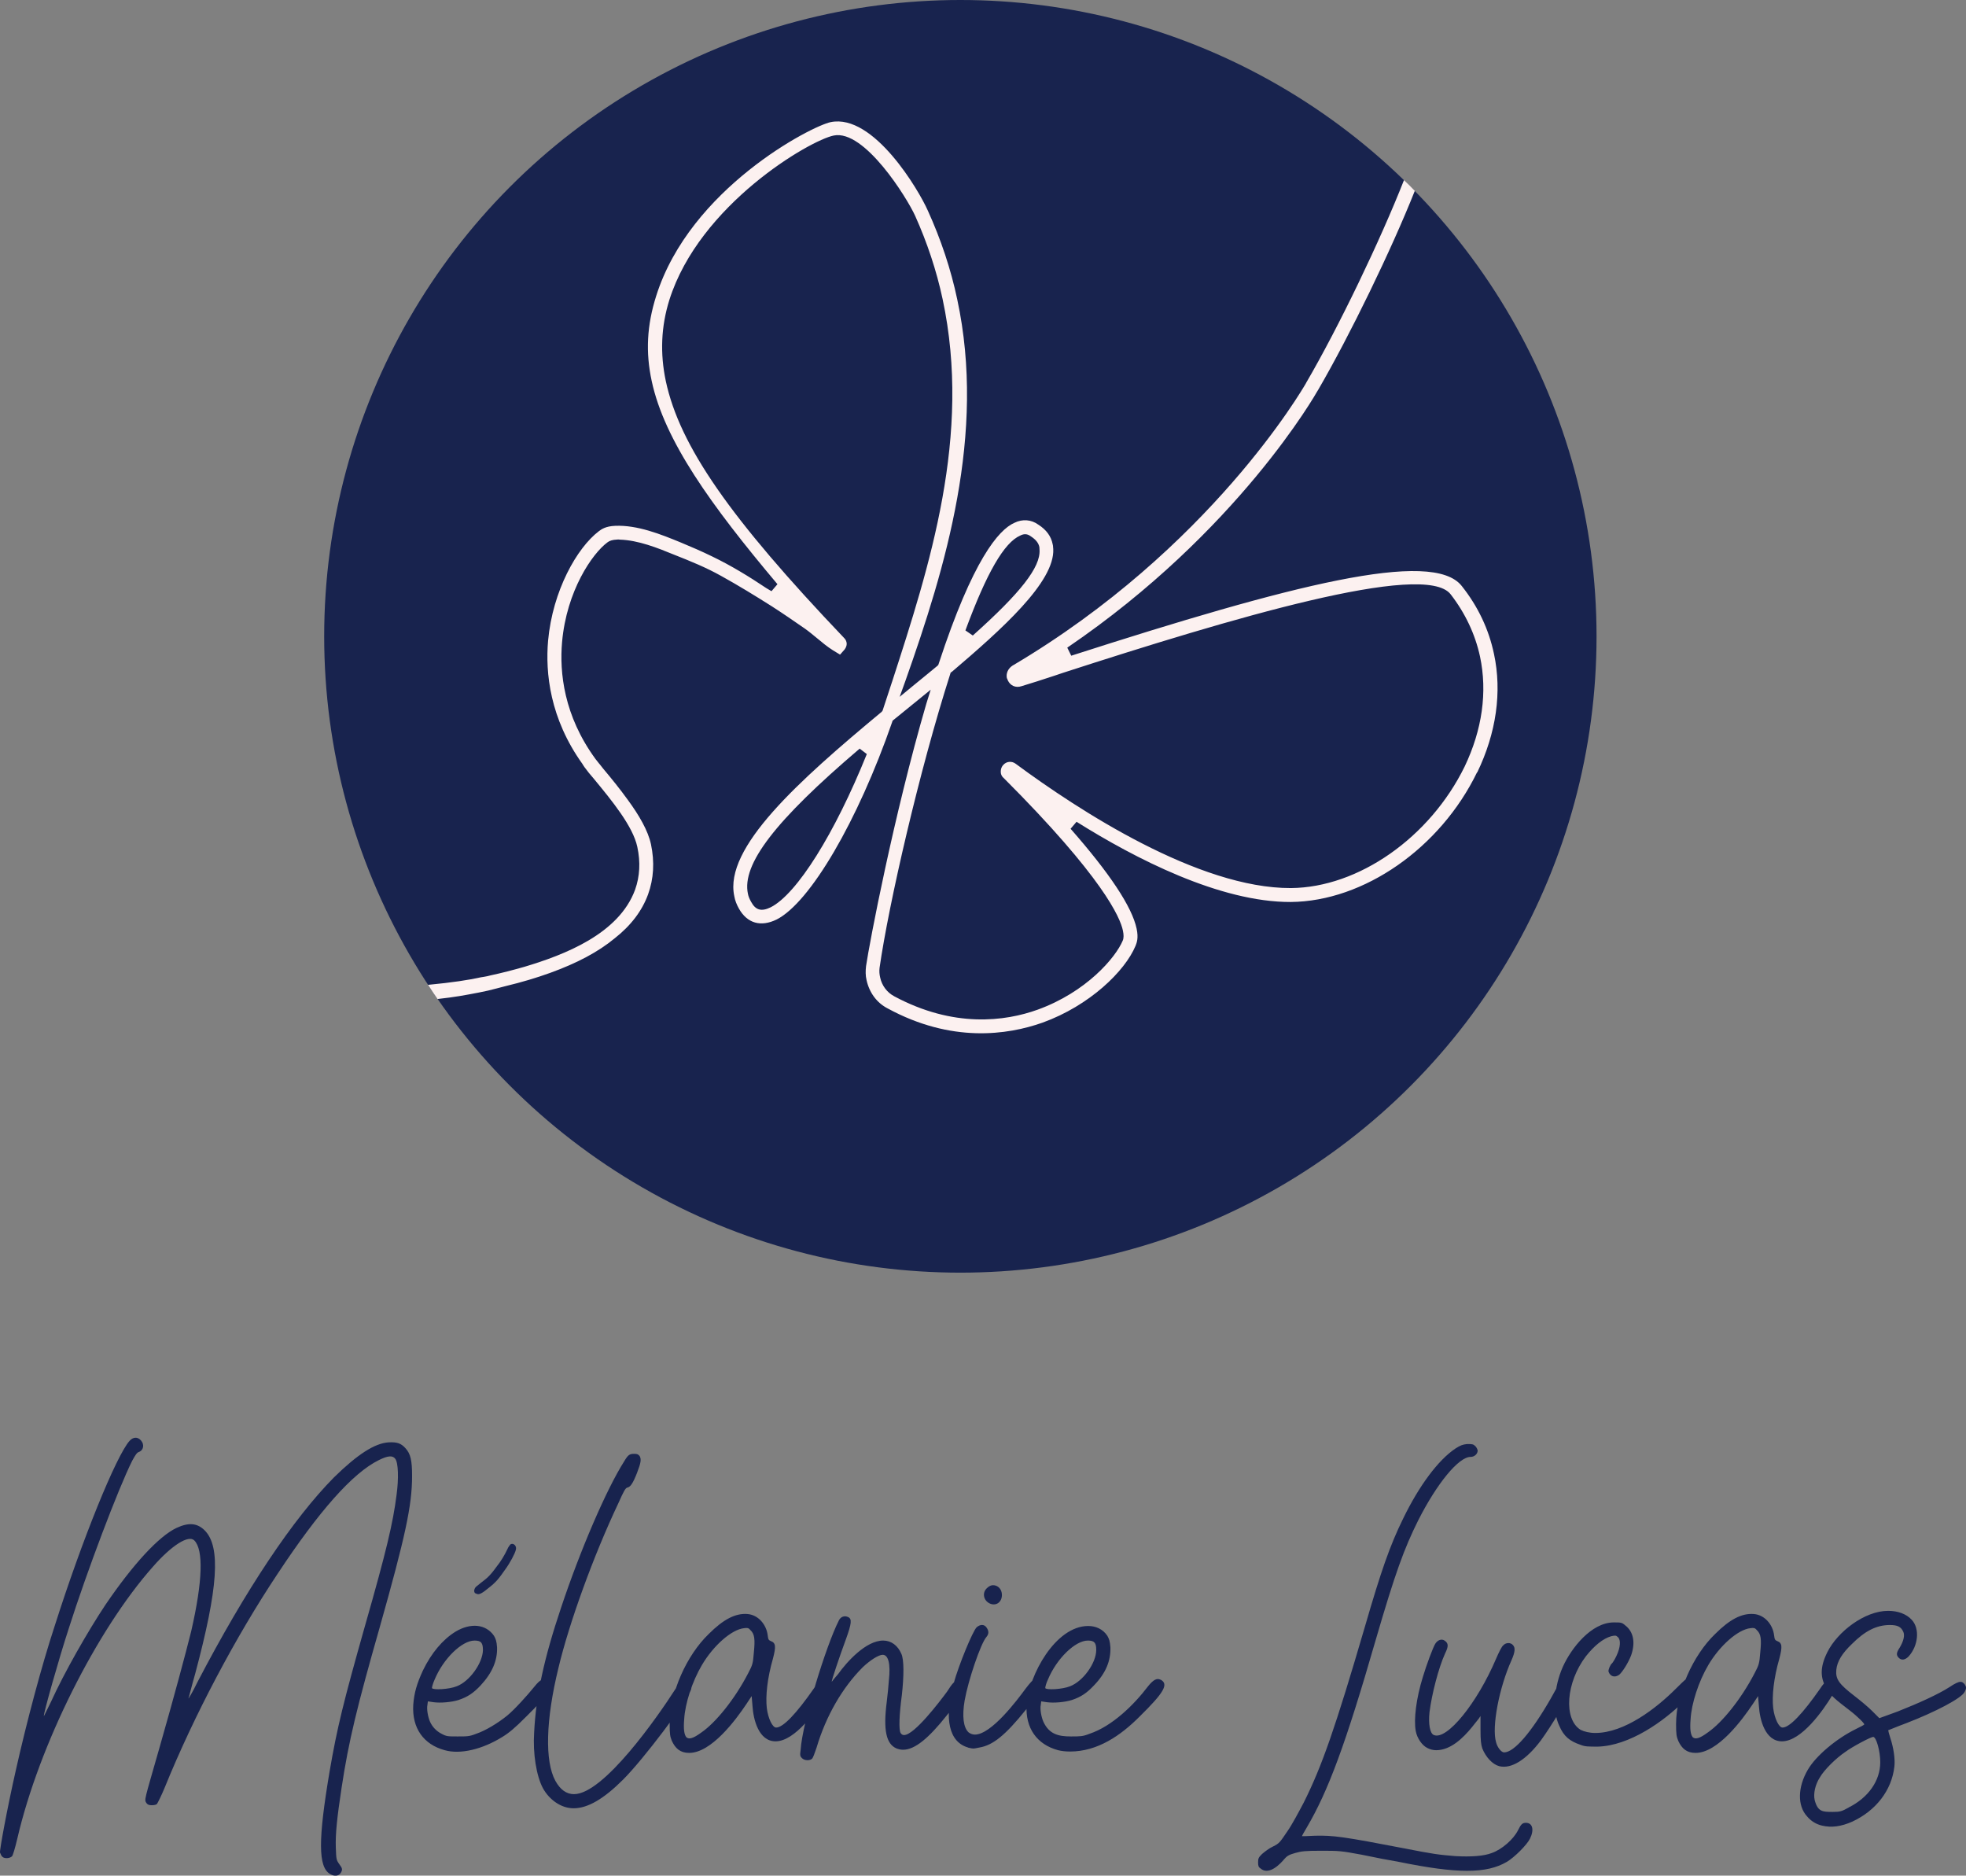 <?xml version="1.0" encoding="UTF-8"?>
<svg id="Calque_2" data-name="Calque 2" xmlns="http://www.w3.org/2000/svg" viewBox="0 0 385.64 367.83">
  <rect x="0" y="0" width="385.64" height="367.83" fill="#808080" stroke="none"/>
  <defs>
    <style>
      .cls-1 {
        fill: #fcf1f0;
        fill-rule: evenodd;
      }

      .cls-1, .cls-2 {
        stroke-width: 0px;
      }

      .cls-2 {
        fill: #18234e;
      }
    </style>
  </defs>
  <g id="Calque_1-2" data-name="Calque 1">
    <g>
      <circle class="cls-2" cx="188.38" cy="124.79" r="124.79"/>
      <path class="cls-1" d="M293.05,128.24c-1.01-4.83-3.14-9.32-6.32-13.32-5.75-7.34-33.51-.19-76.6,13.67l-.78-1.58c33.54-22.8,48.84-49.91,49.15-50.46h.01c6.29-10.8,14.46-27.65,19.01-39.12-.4-.45-1.57-1.61-2.12-2.11-4.59,11.69-12.81,28.84-19.23,39.82v.02c-.62,1.06-18.76,32.46-57.6,55.4-.83.56-1.26,1.48-1.07,2.42.08.12.13.27.18.43.49,1.06,1.55,1.54,2.69,1.16,1.86-.56,4.06-1.26,6.44-2.05l1.69-.57c32.7-10.59,70.95-22.02,76.05-15.4,2.86,3.69,4.81,7.82,5.76,12.2,1.48,6.96.43,14.37-3.01,21.57-6.81,13.92-20.83,23.74-34.09,23.84-18.08.07-41.55-15.19-53.97-24.37-.75-.58-1.83-.51-2.47.25-.4.44-.54,1.07-.43,1.67.07.34.28.67.53.86,19.51,19.51,22.88,27.41,23.39,29.92.17.81.19,1.46-.03,1.97-1.41,3.37-7.17,10.1-16.67,13.54-6.4,2.31-16.5,3.64-28.16-2.62-1.41-.75-2.42-2.1-2.75-3.67-.15-.62-.2-1.23-.12-1.91,1.78-12.43,7.77-38.6,13.88-57.68l.07-.23.21-.12c9.8-8.35,20.23-17.64,19.91-24.1,0-.11-.02-.22-.03-.32-.01-.22-.02-.43-.09-.64-.3-1.53-1.24-2.83-2.81-3.82-1.39-1.01-3.11-1.14-4.69-.36-3.1,1.36-8.17,7.26-14.83,27.57l-.09.27-.14.17c-.65.54-1.3,1.07-1.93,1.59-1.02.84-2.02,1.66-3.02,2.47l-2.5,2.06,1.11-3.08c7.91-22.36,15.85-48.46,10.19-74.84-1.24-5.92-3.23-11.85-5.79-17.47-1.72-3.9-10.59-19.02-19.03-17.32-3.71.74-27.59,12.99-34.24,34.1-1.83,5.77-2.09,11.05-.88,16.66,2.51,11.74,11.67,24.41,24.67,39.86l-1.17,1.37c-.16-.09-.32-.19-.49-.29-.1-.06-.2-.12-.3-.18-.06-.04-.13-.07-.19-.11-3.42-2.29-6.95-4.45-10.69-6.25-1.99-.97-4.04-1.86-6.07-2.7-3.98-1.64-8.56-3.47-12.92-3.29-1.89.08-2.68.67-3.21,1.06-4.28,3.25-9.06,11.66-9.95,21.46-.55,6.26.32,15.25,6.76,24.21.04.11.11.2.19.31.06.08.11.17.17.26.55.76,1.16,1.52,1.8,2.24,3.66,4.43,7.71,9.38,8.58,13.42.65,3,.49,5.79-.43,8.39-3.19,8.72-13.93,12.8-21.71,15.13-2.2.63-4.48,1.22-6.67,1.69-.4.13-.87.2-1.36.29-.15.02-.3.05-.46.07-2.42.54-5.7,1.04-10.42,1.49.75,1.13,1.26,1.94,1.86,2.78,3.5-.39,5.34-.74,8.14-1.28,1.19-.22,2.32-.49,3.47-.8l1.77-.46c3.16-.76,5.98-1.6,8.75-2.6,5.23-1.9,9.36-4.07,12.64-6.78,3.19-2.51,5.36-5.39,6.53-8.6,1.11-3.08,1.3-6.35.57-9.83-.57-2.66-2.31-5.66-4.53-8.69-1.49-2.06-3.15-4.13-4.82-6.11-.26-.31-.51-.64-.76-.96h-.01c-.25-.32-.5-.64-.76-.96-6.22-8.5-7.08-16.99-6.56-22.92.89-10.09,5.94-17.37,8.88-19.55.44-.35,1.03-.52,1.86-.56.19-.03.41-.03.61.01,3.62.12,7.32,1.6,10.62,2.95,3.19,1.26,6.28,2.51,9.26,4.18,3.36,1.86,6.65,3.88,9.91,5.94,2.21,1.42,4.37,2.91,6.52,4.4.79.56,1.55,1.2,2.32,1.83,1.02.85,2.05,1.71,3.15,2.4l1.4.85.9-1.02c.3-.4.49-.93.36-1.43-.08-.35-.24-.58-.46-.81-22.44-23.54-32.25-37.67-34.98-50.38-1.15-5.46-.93-10.7.69-15.9,5.92-18.76,27.61-31.34,32.25-32.26,6.03-1.23,14.39,12.25,15.97,15.75,2.35,5.23,4.18,10.69,5.38,16.3,5.74,26.8-2.56,52.42-9.9,75.06l-.05.14-1.82,5.54-.17.22c-16.37,13.6-30.95,26.65-28.92,36.14.14.85.47,1.68.93,2.49,1.62,2.85,4.27,3.63,7.39,2.1,6.58-3.35,15.9-19.27,22.66-38.74l.07-.24,7.48-6.08-.86,2.75c-6.41,21.98-11.17,46.99-11.82,51.45-.11.95-.12,1.85.1,2.76.53,2.41,1.98,4.44,4.15,5.55,12.5,6.79,23.47,5.22,30.37,2.78,9.26-3.35,16.17-10.1,18.24-15.06.24-.61.61-1.53.21-3.38-.91-4.29-5.3-10.87-12.95-19.58l1.17-1.37c11.49,7.21,28.14,15.79,42.04,15.73,14.31-.13,29.32-10.57,36.52-25.43l.03.03c3.74-7.73,4.89-15.8,3.29-23.25ZM200.14,105.02c.76-.39,1.41-.34,2.09.18.91.59,1.48,1.26,1.65,2.08l.03.54c.22,3.41-3.71,8.43-13.09,16.81l-1.45-1c4.18-11.32,7.6-17.24,10.77-18.61ZM151.17,177.93c-1.82.88-2.95.58-3.84-1.08-.29-.51-.52-1.03-.62-1.56-1.23-5.8,5.3-14.33,21.92-28.48l1.4,1.07c-6.3,15.62-13.72,27.46-18.86,30.05Z"/>
    </g>
    <path class="cls-2" d="M0,363.32c-.09-.52,1.39-8.61,3.13-16.27,2.09-9.31,5.05-20.44,7.57-28.1,5.48-17.23,12.09-33.41,14.7-36.37.7-.78,1.57-.87,2.26-.09s.52,1.91-.43,2.26c-.35.09-.7.61-1.31,1.74-2.7,5.39-8.87,21.66-12.44,32.89-1.91,5.83-5.05,16.96-4.87,17.14,0,.09.61-1.22,1.39-2.78,2.61-5.74,7.22-13.83,10.7-19.05,5.39-7.92,10.44-13.4,13.92-15.05,2.44-1.13,4.09-.96,5.57.52,3.13,3.22,2.61,11.22-1.91,28.1-.7,2.44-1.22,4.61-1.31,4.79-.09.26.78-1.13,1.74-3.13,9.48-18.18,18.79-32.1,26.8-40.19,4.61-4.52,8-6.7,10.7-6.87,1.65-.09,2.44.17,3.31,1.13,1.04,1.13,1.31,2.44,1.31,5.48,0,5.74-1.31,11.83-6.35,29.67-4.44,15.57-6.09,22.27-7.48,31.49-.87,5.74-1.22,8.96-1.13,11.66.09,2.35.09,2.44.7,3.31.52.7.61.96.43,1.39-.35.87-1.22,1.13-2.26.52-2.35-1.39-2.35-6.7-.09-20.1,1.48-8.61,2.7-13.57,6.96-28.62,4.18-14.62,5.48-20.1,6.18-25.66.43-3.13.35-6.26-.26-7.05-.52-.7-1.48-.61-3.22.26-5.13,2.52-11.75,10.01-19.84,22.27-8.18,12.27-16.44,27.84-22.19,42.02-.61,1.48-1.31,2.87-1.48,3.13-.17.17-.52.26-1.04.26s-.78-.09-1.04-.43c-.44-.7-.44-.35,2.52-10.7s5.13-18.44,6.26-22.97c2.26-9.83,2.44-16.01.61-17.83-1.13-1.13-4.44.96-8.09,5.13-11.05,12.44-22.36,34.97-26.62,53.33-.43,1.83-.87,3.31-1.04,3.48-.43.43-1.48.52-1.91.09-.17-.17-.35-.52-.43-.78ZM107.34,329.39c1.65.87.7,2.52-4.18,7.31-2.17,2.18-3.31,3.13-4.61,3.92-3.91,2.44-8.26,3.48-11.31,2.61-4.18-1.13-6.44-4.35-6.18-8.87.17-2.35.7-4.18,1.91-6.79,1.65-3.39,3.83-6,6.35-7.57,3.04-1.83,6-1.48,7.57.78.35.61.52,1.04.61,2.26.09,2.61-.96,5.05-3.22,7.48-1.39,1.48-2.52,2.26-4.35,2.87-1.39.43-3.48.61-4.87.43l-1.13-.17-.09.7c-.17.78.09,2.35.52,3.31.43.96,1.22,1.83,2.26,2.35.96.52,1.22.52,3.13.52s2.35,0,3.65-.52c1.83-.61,4.26-2.09,6.09-3.57,1.39-1.13,3.92-3.92,5.39-5.74,1.04-1.3,1.74-1.65,2.44-1.3ZM85.25,329.39c-.35.78-.52,1.48-.52,1.65.17.43,3.39.26,4.87-.35,2.52-.96,5.05-4.52,5.13-7.05,0-1.48-.35-1.91-1.65-1.91-2.44,0-6.09,3.48-7.83,7.66ZM93.6,312.6c-.26-.09-.52-.17-.52-.35-.17-.26,0-.78.26-1.04.09-.09.52-.43.96-.78.96-.78,1.57-1.04,3.13-3.22.78-.96,1.57-2.26,2.09-3.39.17-.43.52-.87.61-.96.61-.35,1.31.35,1.04,1.13-.17.7-1.13,2.52-2.09,3.83-1.22,1.74-1.74,2.44-3.31,3.65-1.04.87-1.74,1.3-2.17,1.13ZM134.52,329.57c.96.09,1.3.78,1.04,1.74-.7,2.26-9.31,13.66-13.31,17.66-3.83,3.83-6.96,5.65-9.74,5.65-2.52,0-4.79-1.74-6-3.91-1.31-2.44-2-6.87-1.74-10.88.35-7.22,1.91-14.53,5.31-24.62,3.74-11.22,8.87-23.14,12.35-28.62.78-1.3,1.04-1.48,2-1.48.52,0,.78.09,1.04.44.35.61.26,1.3-.52,3.31-.78,2-1.3,2.78-1.91,2.87-.35.09-.7.7-1.74,3.05-4.87,10.27-9.66,23.49-11.75,32.28-2.52,10.27-2.7,18.36-.61,22.18.96,1.74,2.18,2.61,3.65,2.61,5.83,0,16.44-15.22,19.84-20.53,1.04-1.65,1.3-1.83,2.09-1.74ZM162.05,329.57c.78.44.78,1.48-.09,2.96-1.74,2.87-6,8.96-9.83,8.96-3.31,0-4.35-4.26-4.52-6.87l-.17-2-1.04,1.57c-2.09,3.13-6.87,9.57-11.22,9.57-1.74,0-2.7-.87-3.39-2.35-.35-.87-.43-1.3-.43-3.31,0-6.09,3.31-13.48,7.66-17.66,2.87-2.87,5.22-4.09,7.57-3.92,2.18.17,3.74,2.09,4,4.18.09.78.17.96.61,1.13.96.35,1.04,1.04.43,3.39-1.13,3.91-1.48,7.39-1.22,9.74.26,2.09,1.13,3.83,1.83,3.83,1.39,0,4-2.78,7.4-7.66.43-.7,1.04-1.39,1.39-1.57.43-.26.52-.26,1.04,0ZM147.87,324.09c.26-2.61.17-3.65-.7-4.44-.35-.43-.61-.43-1.22-.35-2.44.26-6,3.39-8.26,7.22-1.91,3.22-3.31,7.57-3.48,10.61-.17,2,0,3.05.43,3.57.52.43,1.3.26,2.96-.96,2.78-1.91,6.53-6.52,9.14-11.57.87-1.65.96-1.91,1.13-4.09ZM187.76,329.65c.7,0,1.39.78,1.39,1.39,0,.7-1.13,2.52-3.39,5.31-3.65,4.61-6.35,6.79-8.61,6.79-.44,0-.87-.09-1.31-.26-2-.87-2.61-3.57-1.91-9.05.17-1.3.35-3.22.43-4.35.35-3.13-.09-4.96-1.22-4.96-.78,0-2.44,1.04-3.91,2.44-4,4-7.22,9.57-9.05,15.75-.35,1.04-.7,2-.87,2.17-.43.43-1.48.43-2-.09-.35-.35-.43-.52-.26-1.65.35-5.39,4.96-20.36,7.48-25.32.35-.78,1.13-1.04,1.83-.7.78.35.7,1.22-.43,4.35-1.22,3.31-2.87,8.18-2.78,8.35,0,0,.52-.7,1.22-1.48,1.74-2.44,5.48-6.61,8.87-6.61,1.57,0,2.87.96,3.57,2.61.52,1.13.52,4.26.09,8.09-.52,3.92-.61,6.7-.26,7.4.17.26.35.43.7.43,2,0,6.96-6.52,8.44-8.53,1.04-1.65,1.48-2.09,2-2.09ZM194.09,314.43c-1.22-.61-1.48-2.17-.43-3.04.35-.35.78-.52,1.13-.52.96,0,1.74.78,1.74,1.91,0,1.48-1.22,2.26-2.44,1.65ZM204.35,330c.17.87-.35,1.83-3.13,5.31-4,4.96-6.44,6.96-9.13,7.4-1.31.26-1.04.26-2.26,0h.09c-3.74-1.04-4.79-5.57-2.87-12.53,1.04-3.74,3.74-10.27,4.52-11.05.7-.61,1.48-.61,1.91,0,.52.7.52,1.3,0,1.91-1.13,1.31-3.57,8.53-4.26,12.44-.52,3.05-.26,5.31.78,6.26.35.26.78.43,1.22.43,3.22,0,8.26-6.7,9.92-8.96.78-1.04,1.57-1.91,1.74-1.91.61-.17,1.31.17,1.48.7ZM227.65,329.39c1.65.87.7,2.52-4.18,7.31-3.65,3.65-8.18,6.79-13.57,6.79-.87,0-1.65-.09-2.35-.26-4.18-1.13-6.44-4.35-6.18-8.87.43-5.83,5.65-15.49,12.09-15.49,1.48,0,2.87.61,3.74,1.91.35.61.52,1.04.61,2.26.09,2.61-.87,5.05-3.22,7.48-1.39,1.48-2.52,2.26-4.35,2.87-1.39.43-3.48.61-4.87.43l-1.13-.17-.09.7c-.17.78.09,2.35.52,3.31,1.13,2.44,2.96,2.87,5.39,2.87,1.83,0,2.35,0,3.65-.52,4.44-1.48,8.7-5.65,11.48-9.31,1.04-1.3,1.74-1.65,2.44-1.3ZM205.55,329.39c-.35.7-.52,1.48-.52,1.65.17.43,3.39.26,4.87-.35,2.52-.96,5.13-4.52,5.13-7.13,0-1.39-.35-1.83-1.65-1.83-2.44,0-6.09,3.48-7.83,7.66Z"/>
    <path class="cls-2" d="M251.82,364.71c-1.74,2-3.39,2.7-4.52,1.74-.43-.26-.52-.52-.52-1.22,0-.78.09-.96.78-1.65.52-.44,1.39-1.13,2.18-1.48,1.22-.61,1.3-.78,2.78-2.96.87-1.22,2.26-3.83,3.22-5.65,3.57-7.13,6.18-14.62,12.01-34.54,3.13-10.79,4.87-15.83,7.48-21.14,3.13-6.44,6.87-11.48,10.27-13.75.96-.61,1.39-.78,2.26-.87,1.04,0,1.22,0,1.65.43.26.26.44.7.44.87,0,.61-.61,1.22-1.39,1.22-2.35,0-6.61,5.22-10.27,12.44-2.78,5.57-4.52,10.35-8.35,23.49-5.92,20.53-9.31,29.58-13.49,36.71-.52.87-.96,1.65-.96,1.74,0,0,1.13,0,2.52-.09,3.57-.09,5.57.17,17.75,2.52,5.31,1.04,6.52,1.22,9.83,1.48,3.04.17,5.57,0,7.13-.61,2-.7,4.26-2.7,5.13-4.44.61-1.22.87-1.48,1.57-1.48,1.31,0,1.65,1.39.78,3.13-.61,1.22-3.05,3.65-4.52,4.52-4,2.35-9.74,2.35-21.23,0-1.57-.26-4.79-.87-7.22-1.39-4.18-.78-4.52-.78-8-.78-3.13,0-3.83.09-5.05.43-1.22.35-1.57.52-2.26,1.3ZM306.86,329.65c.96,0,1.48,1.04,1.13,2.18-.52,1.39-3.65,6.61-5.74,9.48-2.87,3.83-5.83,5.65-8.18,5.05-1.3-.35-2.61-1.74-3.31-3.48-.26-.78-.35-1.65-.35-3.65v-2.7l-.35.52c-.17.26-.87,1.04-1.39,1.74-1.65,2-4.09,4.44-6.96,4.44-.61,0-1.22-.17-1.74-.44-1.04-.52-2-1.91-2.26-3.31-.43-2.26.09-6.44,1.39-10.61.7-2.35,2-5.83,2.44-6.52.43-.7,1.22-1.04,1.83-.61.78.52.78,1.13.09,2.52-1.3,2.87-2.61,8-3.05,11.48-.26,2.35.09,4.26.87,4.52,2.52,1.04,8.44-6.18,12.18-14.96.52-1.22,1.13-2.44,1.39-2.61.52-.61,1.48-.61,1.91-.09.52.52.43,1.39-.26,2.96-2.44,5.39-3.92,13.14-3.04,16.1.26,1.04,1.04,2,1.57,2,2,0,5.39-4,9.14-10.53,1.65-3.05,2-3.48,2.7-3.48ZM332.66,328.96c.87.87.26,2.09-2.18,4.52-4.18,4.18-10.88,8.87-17.05,9.05-1.91,0-2.52,0-3.39-.35-2.09-.7-3.31-1.65-4.18-3.74-1.39-2.87-1.04-7.66.7-11.57,1.65-3.65,5.57-8.7,10.01-8.7,1.39,0,1.57,0,2.26.61,1.57,1.22,2,3.31,1.13,5.83-.52,1.39-1.65,3.22-2.35,3.83-.87.61-1.74.35-2.09-.61-.09-.35.35-1.39.7-1.65.09-.09.52-.7.87-1.48.78-1.65.87-3.13.26-3.65-.35-.35-.52-.35-1.3-.17-1.57.43-3.31,1.83-4.96,3.92-3.92,5.13-4.44,12.35-1.04,14.44.7.35,1.74.61,2.87.61,5.74,0,12.01-4.87,15.83-8.7,1.83-1.83,2.61-2.52,3.22-2.52.26,0,.43.09.7.35ZM359.46,329.57c.78.44.78,1.48-.09,2.96-1.74,2.87-6,8.96-9.83,8.96-3.31,0-4.35-4.26-4.52-6.87l-.17-2-1.04,1.57c-2.09,3.13-6.87,9.57-11.22,9.57-1.74,0-2.7-.87-3.39-2.35-.35-.87-.43-1.3-.43-3.31,0-6.09,3.31-13.48,7.66-17.66,2.87-2.87,5.22-4.09,7.57-3.92,2.18.17,3.74,2.09,4,4.18.09.78.17.96.61,1.13.96.35,1.04,1.04.43,3.39-1.13,3.91-1.48,7.39-1.22,9.74.26,2.09,1.13,3.83,1.83,3.83,1.39,0,4-2.78,7.4-7.66.43-.7,1.04-1.39,1.39-1.57.43-.26.52-.26,1.04,0ZM345.28,324.09c.26-2.61.17-3.65-.7-4.44-.35-.43-.61-.43-1.22-.35-2.44.26-6,3.39-8.26,7.22-1.91,3.22-3.31,7.57-3.48,10.61-.17,2,0,3.05.43,3.57.52.43,1.31.26,2.96-.96,2.78-1.91,6.52-6.52,9.14-11.57.87-1.65.96-1.91,1.13-4.09ZM385.35,330.26c.35.52.43.78,0,1.57-.61,1.22-5.74,3.91-11.4,6.09-1.91.7-3.48,1.39-3.57,1.39,0,.09.17.78.43,1.57.61,1.83.96,4.09.78,5.57-.52,4.61-3.57,8.61-8.26,10.79-2.17.96-4.09,1.22-5.92.78-1.13-.26-2.17-.87-2.96-1.83-1.91-2.09-1.83-5.74.17-9.14,1.57-2.7,5.57-6.09,9.48-8,.87-.43,1.57-.78,1.57-.87.17-.09-1.3-1.57-2.78-2.7-2.96-2.26-3.74-2.96-4.44-4.09-1.48-2.26-1.48-4.44,0-7.4,2-4,7.31-8.09,11.92-8.09,1.91,0,3.57.61,4.61,1.74,1.65,1.74,1.3,5.13-.61,7.22-.7.7-1.39.78-1.91.26-.52-.52-.52-.96.17-2,.78-1.3,1.04-2.44.7-3.13-.43-.96-1.13-1.31-2.61-1.31-2.61,0-4.87,1.13-7.48,3.74-1.91,1.83-2.87,3.39-3.04,5.05-.17,1.83.52,2.78,3.57,5.13,1.13.87,2.7,2.17,3.48,2.96l1.39,1.39,3.57-1.3c4.18-1.65,8-3.39,10.18-4.79,1.04-.7,1.74-1.04,2.17-1.04.35,0,.52.17.78.43ZM362.64,354.45c3.83-1.91,6.18-5.22,6.18-8.87,0-2.18-.78-4.96-1.39-4.96-.43,0-4.09,1.91-5.48,2.96-1.83,1.22-4.18,3.57-4.96,4.96-.96,1.48-1.3,3.22-1.04,4.44.61,2.35,1.57,2.35,3.57,2.35,1.39,0,1.74-.09,3.13-.87Z"/>
  </g>
</svg>